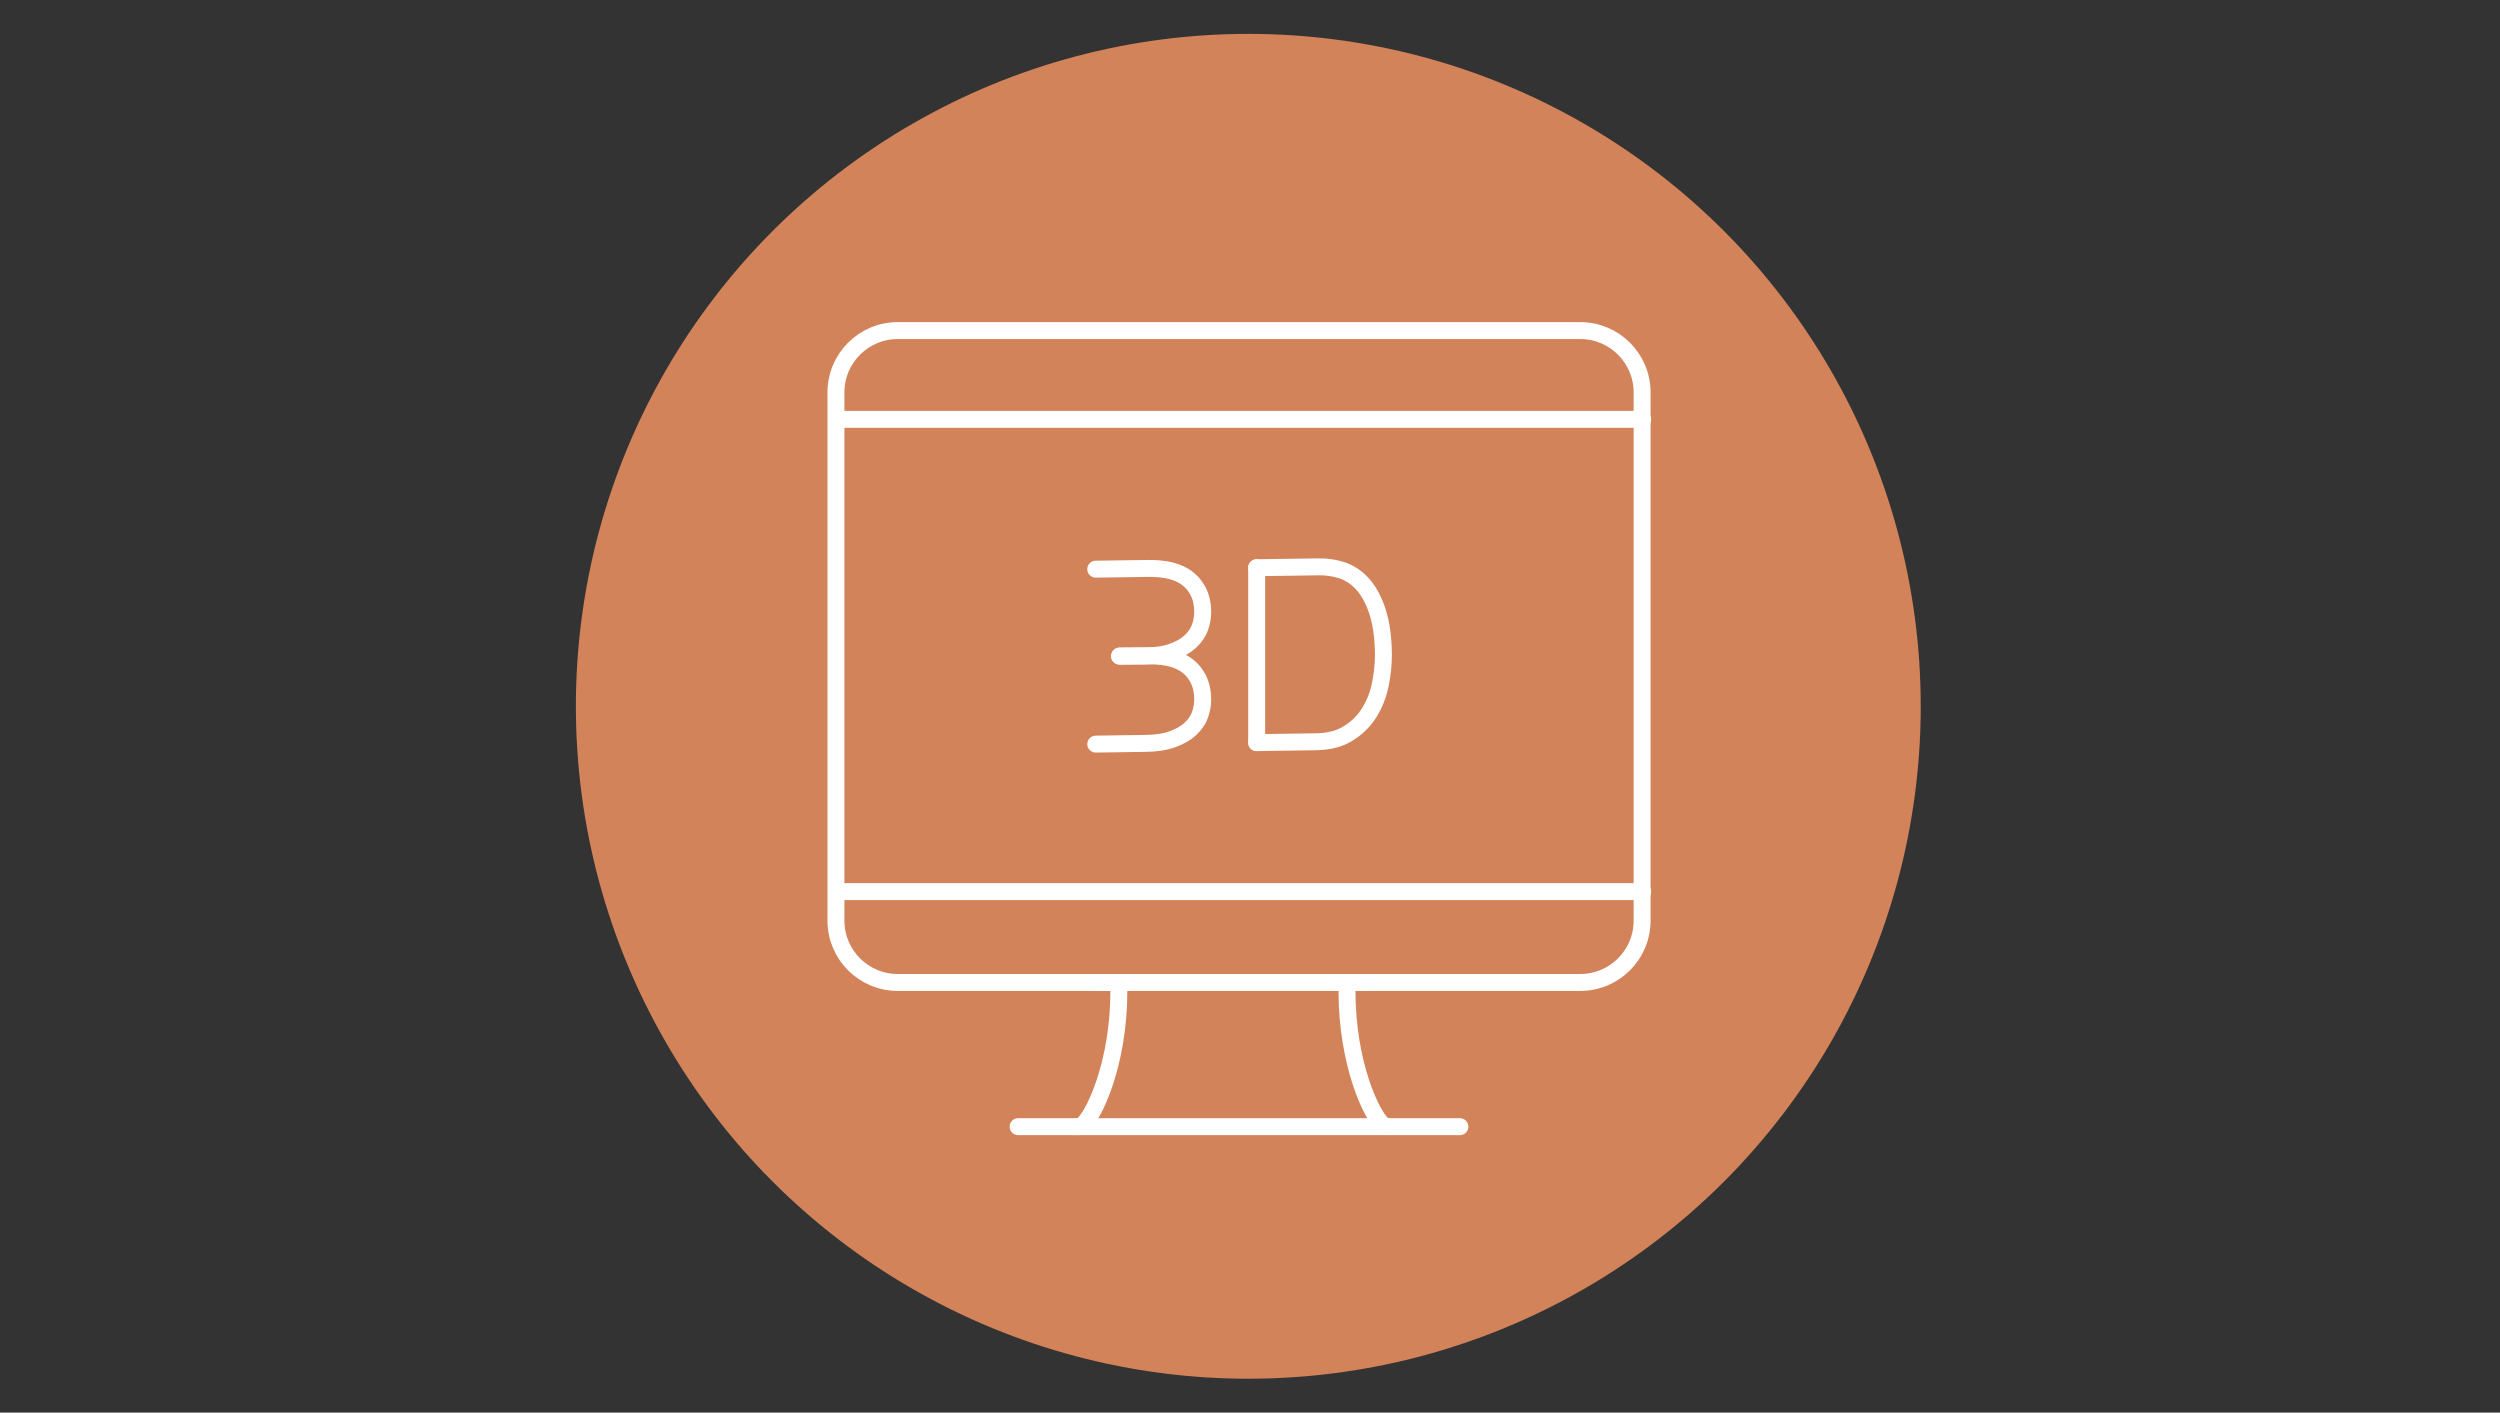 <?xml version="1.0" encoding="UTF-8"?>
<svg xmlns="http://www.w3.org/2000/svg" viewBox="0 0 738 417">
  <rect x="0" y="0" width="738" height="417" fill="#333333" stroke="none"/>
  <defs>
    <style>
      .cls-1, .cls-2, .cls-3 {
        fill: none;
      }

      .cls-1, .cls-4 {
        stroke-width: 0px;
      }

      .cls-2 {
        stroke-linejoin: round;
      }

      .cls-2, .cls-3 {
        stroke: #fff;
        stroke-linecap: round;
        stroke-width: 5px;
      }

      .cls-4 {
        fill: #d38359;
      }

      .cls-3 {
        stroke-miterlimit: 10;
      }
    </style>
  </defs>
  <g id="Layer_5" data-name="Layer 5">
    <rect class="cls-1" width="738" height="417"></rect>
  </g>
  <g id="Layer_6" data-name="Layer 6">
    <circle class="cls-4" cx="368.5" cy="208.5" r="198.5"></circle>
  </g>
  <g id="Layer_8" data-name="Layer 8">
    <path class="cls-3" d="m318.06,332.59c.56,0,1.1-.19,1.54-.53,3.21-2.51,10.69-17.91,10.69-39.55,0-1.38-1.12-2.49-2.49-2.49h-62.8c-10.05,0-18.23-8.18-18.23-18.23V115.82c0-10.05,8.18-18.23,18.23-18.23h201.52c10.05,0,18.23,8.18,18.23,18.23v155.97c0,10.05-8.18,18.23-18.23,18.23h-66.4c-1.38,0-2.49,1.12-2.49,2.49,0,21.68,7.42,37.05,10.61,39.54.44.34.98.53,1.54.53"></path>
    <line class="cls-3" x1="323.75" y1="290.02" x2="403.24" y2="290.02"></line>
    <line class="cls-3" x1="246.92" y1="263.2" x2="484.91" y2="263.2"></line>
    <line class="cls-3" x1="246.92" y1="123.78" x2="484.91" y2="123.78"></line>
    <line class="cls-3" x1="300.55" y1="332.59" x2="430.96" y2="332.59"></line>
    <g>
      <path class="cls-2" d="m323.46,168.02l15.44-.22c1.91-.03,3.78.12,5.54.42,1.89.34,3.6.95,5.09,1.85,1.62.98,2.94,2.35,3.93,4.06,1.05,1.83,1.58,4.07,1.58,6.66,0,1.31-.24,2.7-.72,4.16-.53,1.64-1.55,3.16-3.01,4.5-1.32,1.2-3.03,2.17-5.22,2.97-2.12.78-4.73,1.17-7.96,1.22l-7.62.05"></path>
      <path class="cls-2" d="m330.5,193.67l8.4-.06c1.91-.03,3.78.12,5.54.42,1.89.34,3.6.95,5.09,1.85,1.62.98,2.94,2.35,3.93,4.06,1.05,1.83,1.58,4.07,1.58,6.66,0,1.31-.24,2.7-.72,4.16-.53,1.64-1.55,3.16-3.01,4.5-1.32,1.2-3.03,2.17-5.22,2.97-2.12.78-4.73,1.17-7.96,1.22l-14.66.21"></path>
      <path class="cls-3" d="m370.97,167.59l18.29-.26c2.27-.03,4.47.28,6.56.91,2.24.7,4.27,1.95,6.03,3.75,1.92,1.99,3.49,4.73,4.66,8.16,1.24,3.67,1.87,8.15,1.87,13.33,0,2.61-.29,5.41-.86,8.32-.63,3.28-1.83,6.31-3.57,8.96-1.57,2.39-3.59,4.31-6.18,5.87-2.52,1.53-5.6,2.29-9.43,2.34l-17.37.25"></path>
      <line class="cls-3" x1="370.97" y1="219.23" x2="370.97" y2="167.59"></line>
    </g>
  </g>
</svg>
